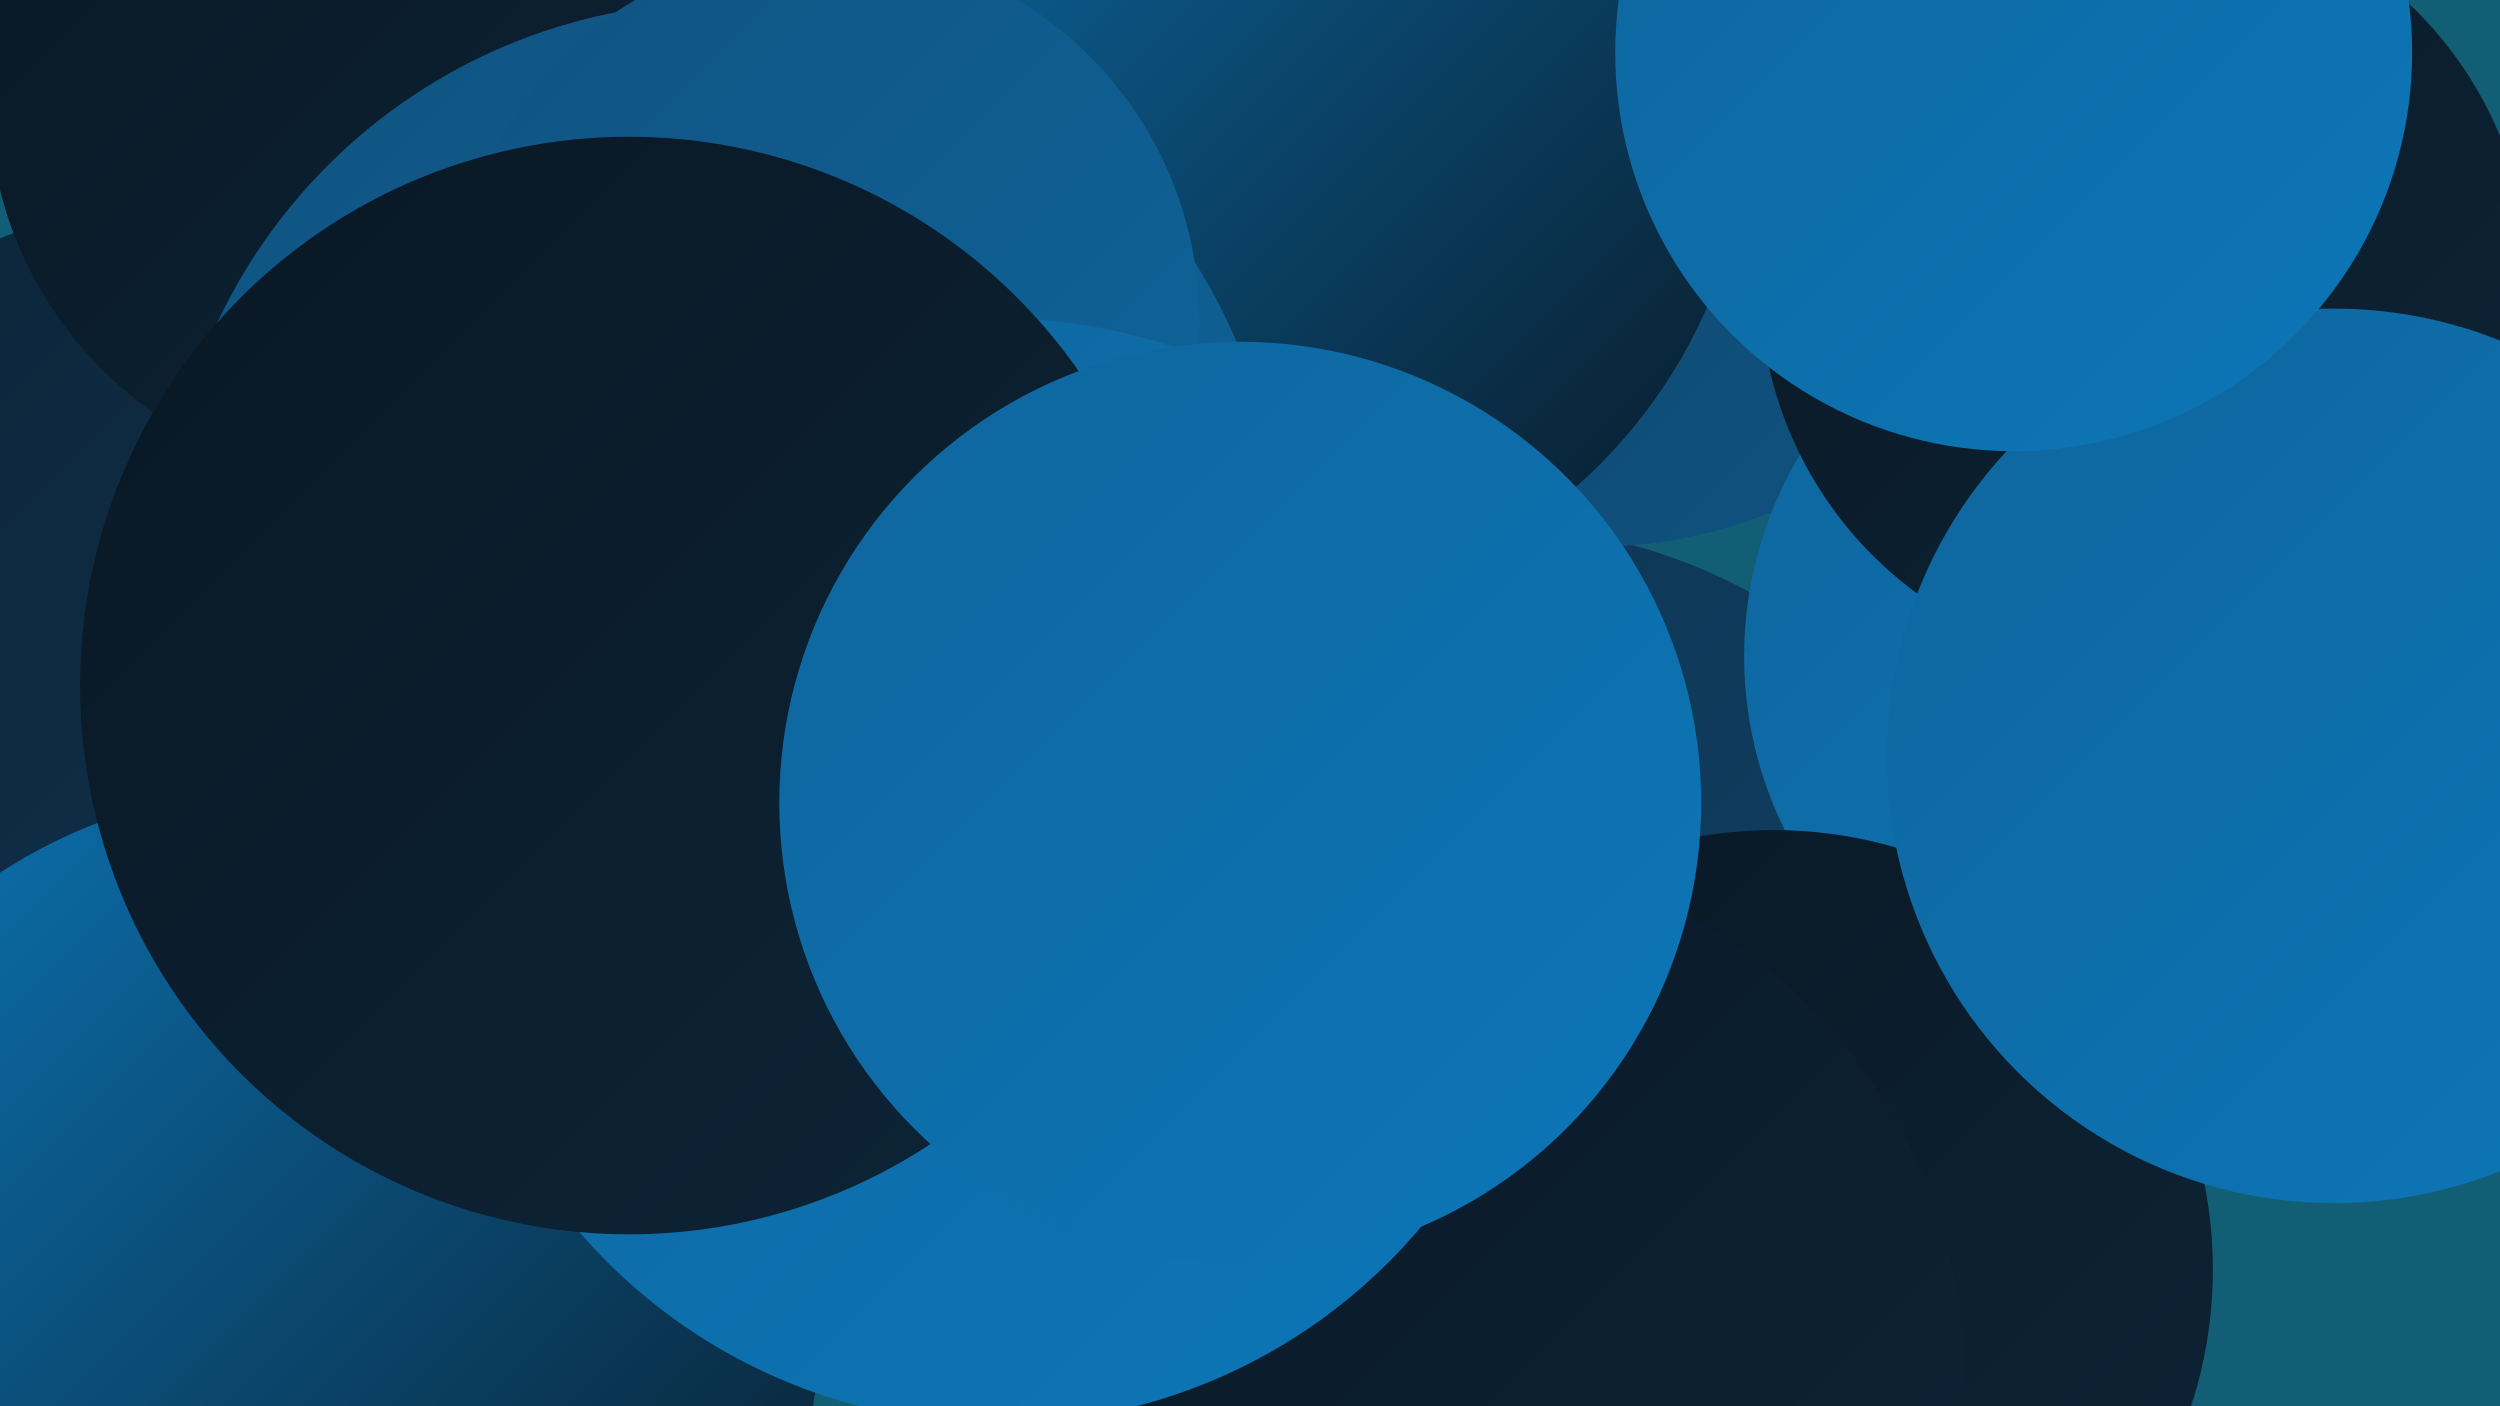 <?xml version="1.0" encoding="UTF-8"?><svg width="1280" height="720" xmlns="http://www.w3.org/2000/svg"><defs><linearGradient id="grad0" x1="0%" y1="0%" x2="100%" y2="100%"><stop offset="0%" style="stop-color:#091723;stop-opacity:1" /><stop offset="100%" style="stop-color:#0d2538;stop-opacity:1" /></linearGradient><linearGradient id="grad1" x1="0%" y1="0%" x2="100%" y2="100%"><stop offset="0%" style="stop-color:#0d2538;stop-opacity:1" /><stop offset="100%" style="stop-color:#0f3350;stop-opacity:1" /></linearGradient><linearGradient id="grad2" x1="0%" y1="0%" x2="100%" y2="100%"><stop offset="0%" style="stop-color:#0f3350;stop-opacity:1" /><stop offset="100%" style="stop-color:#104368;stop-opacity:1" /></linearGradient><linearGradient id="grad3" x1="0%" y1="0%" x2="100%" y2="100%"><stop offset="0%" style="stop-color:#104368;stop-opacity:1" /><stop offset="100%" style="stop-color:#105381;stop-opacity:1" /></linearGradient><linearGradient id="grad4" x1="0%" y1="0%" x2="100%" y2="100%"><stop offset="0%" style="stop-color:#105381;stop-opacity:1" /><stop offset="100%" style="stop-color:#0f659c;stop-opacity:1" /></linearGradient><linearGradient id="grad5" x1="0%" y1="0%" x2="100%" y2="100%"><stop offset="0%" style="stop-color:#0f659c;stop-opacity:1" /><stop offset="100%" style="stop-color:#0c77b9;stop-opacity:1" /></linearGradient><linearGradient id="grad6" x1="0%" y1="0%" x2="100%" y2="100%"><stop offset="0%" style="stop-color:#0c77b9;stop-opacity:1" /><stop offset="100%" style="stop-color:#091723;stop-opacity:1" /></linearGradient></defs><rect width="1280" height="720" fill="#115e75" /><circle cx="245" cy="481" r="212" fill="url(#grad4)" /><circle cx="5" cy="528" r="272" fill="url(#grad4)" /><circle cx="761" cy="552" r="283" fill="url(#grad2)" /><circle cx="104" cy="368" r="267" fill="url(#grad1)" /><circle cx="521" cy="78" r="202" fill="url(#grad5)" /><circle cx="816" cy="38" r="242" fill="url(#grad3)" /><circle cx="148" cy="675" r="272" fill="url(#grad6)" /><circle cx="1094" cy="336" r="201" fill="url(#grad5)" /><circle cx="633" cy="52" r="263" fill="url(#grad6)" /><circle cx="1098" cy="145" r="197" fill="url(#grad0)" /><circle cx="192" cy="49" r="198" fill="url(#grad0)" /><circle cx="908" cy="650" r="225" fill="url(#grad0)" /><circle cx="370" cy="287" r="286" fill="url(#grad4)" /><circle cx="423" cy="164" r="191" fill="url(#grad4)" /><circle cx="1195" cy="387" r="229" fill="url(#grad5)" /><circle cx="733" cy="708" r="273" fill="url(#grad0)" /><circle cx="511" cy="446" r="283" fill="url(#grad5)" /><circle cx="322" cy="351" r="281" fill="url(#grad0)" /><circle cx="1031" cy="27" r="204" fill="url(#grad5)" /><circle cx="635" cy="411" r="236" fill="url(#grad5)" /></svg>